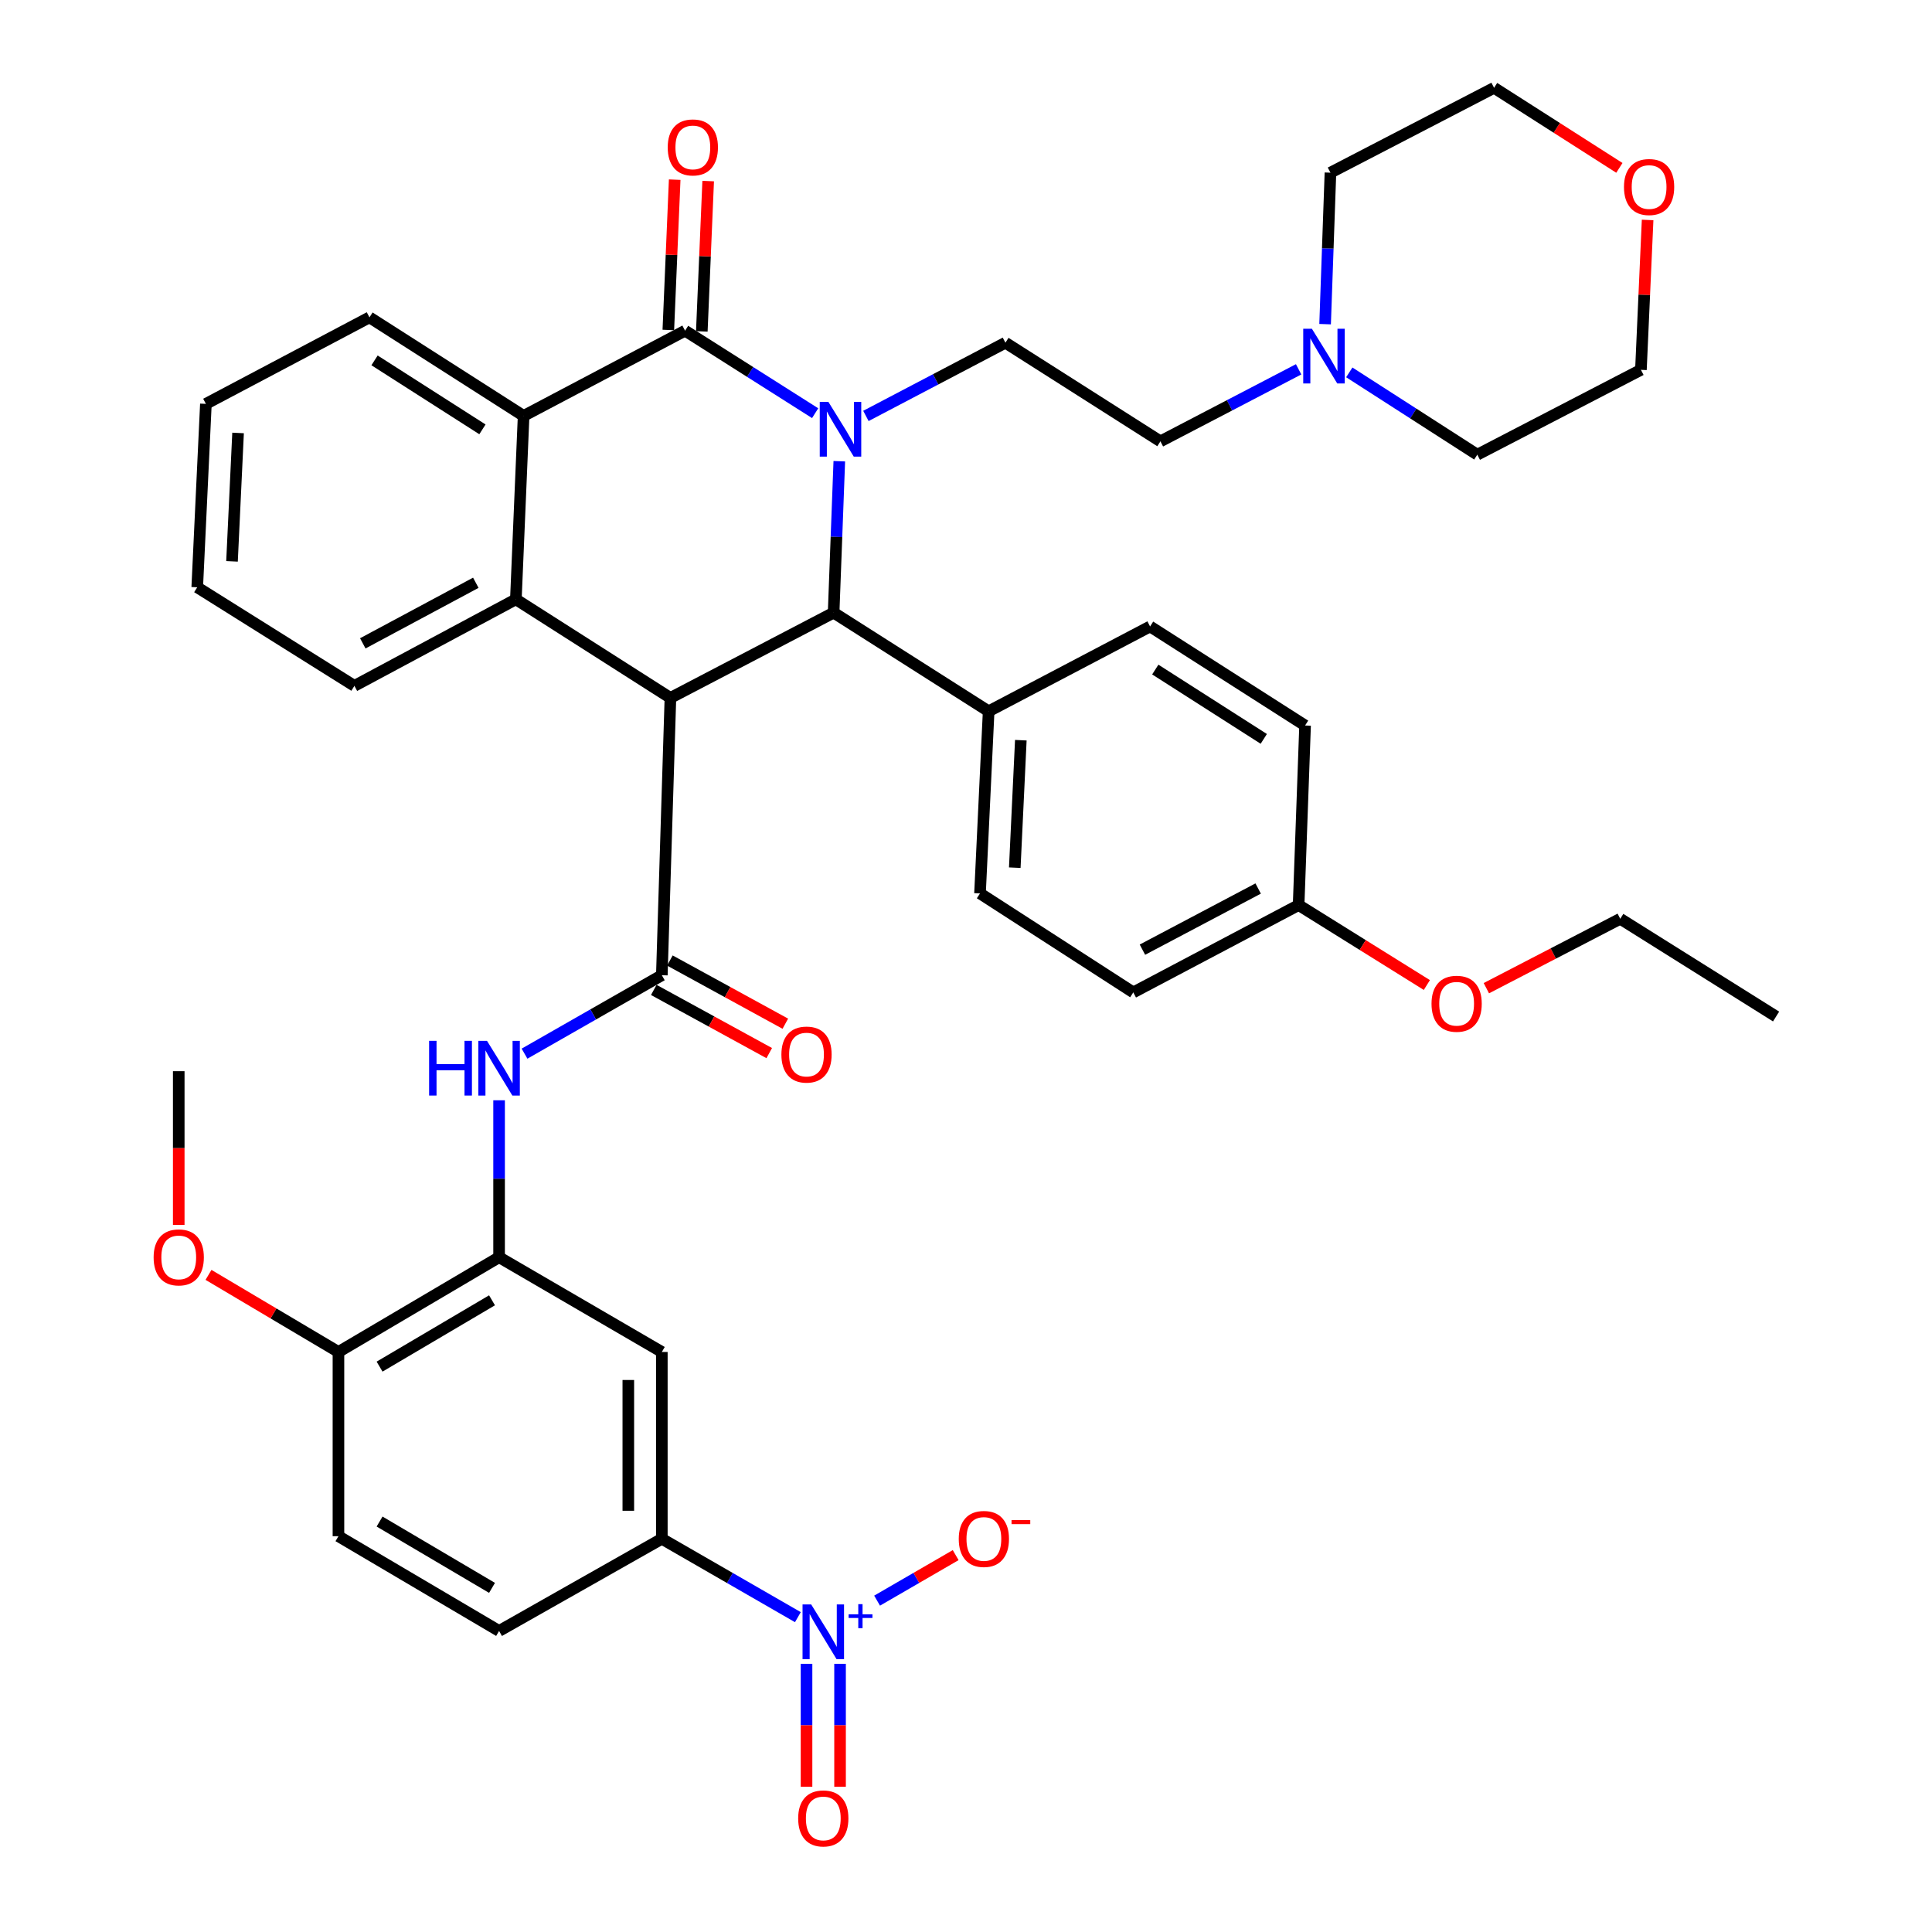 <?xml version='1.0' encoding='iso-8859-1'?>
<svg version='1.1' baseProfile='full'
              xmlns='http://www.w3.org/2000/svg'
                      xmlns:rdkit='http://www.rdkit.org/xml'
                      xmlns:xlink='http://www.w3.org/1999/xlink'
                  xml:space='preserve'
width='1000px' height='1000px' viewBox='0 0 1000 1000'>
<!-- END OF HEADER -->
<rect style='opacity:1.0;fill:#FFFFFF;stroke:none' width='1000' height='1000' x='0' y='0'> </rect>
<path class='bond-1' d='M 421.918,213.864 L 388.255,192.513' style='fill:none;fill-rule:evenodd;stroke:#0000FF;stroke-width:6px;stroke-linecap:butt;stroke-linejoin:miter;stroke-opacity:1' />
<path class='bond-1' d='M 388.255,192.513 L 354.592,171.163' style='fill:none;fill-rule:evenodd;stroke:#000000;stroke-width:6px;stroke-linecap:butt;stroke-linejoin:miter;stroke-opacity:1' />
<path class='bond-2' d='M 434.42,238.721 L 432.952,277.916' style='fill:none;fill-rule:evenodd;stroke:#0000FF;stroke-width:6px;stroke-linecap:butt;stroke-linejoin:miter;stroke-opacity:1' />
<path class='bond-2' d='M 432.952,277.916 L 431.483,317.11' style='fill:none;fill-rule:evenodd;stroke:#000000;stroke-width:6px;stroke-linecap:butt;stroke-linejoin:miter;stroke-opacity:1' />
<path class='bond-11' d='M 448.19,215.285 L 484.297,196.337' style='fill:none;fill-rule:evenodd;stroke:#0000FF;stroke-width:6px;stroke-linecap:butt;stroke-linejoin:miter;stroke-opacity:1' />
<path class='bond-11' d='M 484.297,196.337 L 520.403,177.389' style='fill:none;fill-rule:evenodd;stroke:#000000;stroke-width:6px;stroke-linecap:butt;stroke-linejoin:miter;stroke-opacity:1' />
<path class='bond-0' d='M 347.007,361.233 L 431.483,317.11' style='fill:none;fill-rule:evenodd;stroke:#000000;stroke-width:6px;stroke-linecap:butt;stroke-linejoin:miter;stroke-opacity:1' />
<path class='bond-3' d='M 347.007,361.233 L 342.564,504.771' style='fill:none;fill-rule:evenodd;stroke:#000000;stroke-width:6px;stroke-linecap:butt;stroke-linejoin:miter;stroke-opacity:1' />
<path class='bond-4' d='M 347.007,361.233 L 267.012,310.21' style='fill:none;fill-rule:evenodd;stroke:#000000;stroke-width:6px;stroke-linecap:butt;stroke-linejoin:miter;stroke-opacity:1' />
<path class='bond-6' d='M 354.592,171.163 L 271.021,215.266' style='fill:none;fill-rule:evenodd;stroke:#000000;stroke-width:6px;stroke-linecap:butt;stroke-linejoin:miter;stroke-opacity:1' />
<path class='bond-15' d='M 363.258,171.529 L 364.905,132.625' style='fill:none;fill-rule:evenodd;stroke:#000000;stroke-width:6px;stroke-linecap:butt;stroke-linejoin:miter;stroke-opacity:1' />
<path class='bond-15' d='M 364.905,132.625 L 366.552,93.722' style='fill:none;fill-rule:evenodd;stroke:#FF0000;stroke-width:6px;stroke-linecap:butt;stroke-linejoin:miter;stroke-opacity:1' />
<path class='bond-15' d='M 345.925,170.796 L 347.572,131.892' style='fill:none;fill-rule:evenodd;stroke:#000000;stroke-width:6px;stroke-linecap:butt;stroke-linejoin:miter;stroke-opacity:1' />
<path class='bond-15' d='M 347.572,131.892 L 349.219,92.988' style='fill:none;fill-rule:evenodd;stroke:#FF0000;stroke-width:6px;stroke-linecap:butt;stroke-linejoin:miter;stroke-opacity:1' />
<path class='bond-12' d='M 431.483,317.11 L 511.72,368.163' style='fill:none;fill-rule:evenodd;stroke:#000000;stroke-width:6px;stroke-linecap:butt;stroke-linejoin:miter;stroke-opacity:1' />
<path class='bond-7' d='M 342.564,504.771 L 307.028,525.072' style='fill:none;fill-rule:evenodd;stroke:#000000;stroke-width:6px;stroke-linecap:butt;stroke-linejoin:miter;stroke-opacity:1' />
<path class='bond-7' d='M 307.028,525.072 L 271.493,545.372' style='fill:none;fill-rule:evenodd;stroke:#0000FF;stroke-width:6px;stroke-linecap:butt;stroke-linejoin:miter;stroke-opacity:1' />
<path class='bond-16' d='M 338.399,512.38 L 368.275,528.733' style='fill:none;fill-rule:evenodd;stroke:#000000;stroke-width:6px;stroke-linecap:butt;stroke-linejoin:miter;stroke-opacity:1' />
<path class='bond-16' d='M 368.275,528.733 L 398.151,545.086' style='fill:none;fill-rule:evenodd;stroke:#FF0000;stroke-width:6px;stroke-linecap:butt;stroke-linejoin:miter;stroke-opacity:1' />
<path class='bond-16' d='M 346.728,497.162 L 376.605,513.515' style='fill:none;fill-rule:evenodd;stroke:#000000;stroke-width:6px;stroke-linecap:butt;stroke-linejoin:miter;stroke-opacity:1' />
<path class='bond-16' d='M 376.605,513.515 L 406.481,529.869' style='fill:none;fill-rule:evenodd;stroke:#FF0000;stroke-width:6px;stroke-linecap:butt;stroke-linejoin:miter;stroke-opacity:1' />
<path class='bond-26' d='M 267.012,310.21 L 183.441,355.007' style='fill:none;fill-rule:evenodd;stroke:#000000;stroke-width:6px;stroke-linecap:butt;stroke-linejoin:miter;stroke-opacity:1' />
<path class='bond-26' d='M 246.28,301.639 L 187.78,332.997' style='fill:none;fill-rule:evenodd;stroke:#000000;stroke-width:6px;stroke-linecap:butt;stroke-linejoin:miter;stroke-opacity:1' />
<path class='bond-41' d='M 267.012,310.21 L 271.021,215.266' style='fill:none;fill-rule:evenodd;stroke:#000000;stroke-width:6px;stroke-linecap:butt;stroke-linejoin:miter;stroke-opacity:1' />
<path class='bond-5' d='M 412.983,837.04 L 377.773,816.757' style='fill:none;fill-rule:evenodd;stroke:#0000FF;stroke-width:6px;stroke-linecap:butt;stroke-linejoin:miter;stroke-opacity:1' />
<path class='bond-5' d='M 377.773,816.757 L 342.564,796.474' style='fill:none;fill-rule:evenodd;stroke:#000000;stroke-width:6px;stroke-linecap:butt;stroke-linejoin:miter;stroke-opacity:1' />
<path class='bond-14' d='M 453.98,828.487 L 474.318,816.708' style='fill:none;fill-rule:evenodd;stroke:#0000FF;stroke-width:6px;stroke-linecap:butt;stroke-linejoin:miter;stroke-opacity:1' />
<path class='bond-14' d='M 474.318,816.708 L 494.655,804.928' style='fill:none;fill-rule:evenodd;stroke:#FF0000;stroke-width:6px;stroke-linecap:butt;stroke-linejoin:miter;stroke-opacity:1' />
<path class='bond-17' d='M 417.46,861.188 L 417.46,893' style='fill:none;fill-rule:evenodd;stroke:#0000FF;stroke-width:6px;stroke-linecap:butt;stroke-linejoin:miter;stroke-opacity:1' />
<path class='bond-17' d='M 417.46,893 L 417.46,924.812' style='fill:none;fill-rule:evenodd;stroke:#FF0000;stroke-width:6px;stroke-linecap:butt;stroke-linejoin:miter;stroke-opacity:1' />
<path class='bond-17' d='M 434.809,861.188 L 434.809,893' style='fill:none;fill-rule:evenodd;stroke:#0000FF;stroke-width:6px;stroke-linecap:butt;stroke-linejoin:miter;stroke-opacity:1' />
<path class='bond-17' d='M 434.809,893 L 434.809,924.812' style='fill:none;fill-rule:evenodd;stroke:#FF0000;stroke-width:6px;stroke-linecap:butt;stroke-linejoin:miter;stroke-opacity:1' />
<path class='bond-29' d='M 271.021,215.266 L 191.238,164.262' style='fill:none;fill-rule:evenodd;stroke:#000000;stroke-width:6px;stroke-linecap:butt;stroke-linejoin:miter;stroke-opacity:1' />
<path class='bond-29' d='M 249.709,222.232 L 193.861,186.529' style='fill:none;fill-rule:evenodd;stroke:#000000;stroke-width:6px;stroke-linecap:butt;stroke-linejoin:miter;stroke-opacity:1' />
<path class='bond-8' d='M 258.328,569.5 L 258.328,610.119' style='fill:none;fill-rule:evenodd;stroke:#0000FF;stroke-width:6px;stroke-linecap:butt;stroke-linejoin:miter;stroke-opacity:1' />
<path class='bond-8' d='M 258.328,610.119 L 258.328,650.738' style='fill:none;fill-rule:evenodd;stroke:#000000;stroke-width:6px;stroke-linecap:butt;stroke-linejoin:miter;stroke-opacity:1' />
<path class='bond-10' d='M 258.328,650.738 L 342.564,699.776' style='fill:none;fill-rule:evenodd;stroke:#000000;stroke-width:6px;stroke-linecap:butt;stroke-linejoin:miter;stroke-opacity:1' />
<path class='bond-18' d='M 258.328,650.738 L 175.181,699.776' style='fill:none;fill-rule:evenodd;stroke:#000000;stroke-width:6px;stroke-linecap:butt;stroke-linejoin:miter;stroke-opacity:1' />
<path class='bond-18' d='M 254.669,673.037 L 196.466,707.364' style='fill:none;fill-rule:evenodd;stroke:#000000;stroke-width:6px;stroke-linecap:butt;stroke-linejoin:miter;stroke-opacity:1' />
<path class='bond-9' d='M 342.564,796.474 L 342.564,699.776' style='fill:none;fill-rule:evenodd;stroke:#000000;stroke-width:6px;stroke-linecap:butt;stroke-linejoin:miter;stroke-opacity:1' />
<path class='bond-9' d='M 325.215,781.969 L 325.215,714.281' style='fill:none;fill-rule:evenodd;stroke:#000000;stroke-width:6px;stroke-linecap:butt;stroke-linejoin:miter;stroke-opacity:1' />
<path class='bond-45' d='M 342.564,796.474 L 258.328,844.182' style='fill:none;fill-rule:evenodd;stroke:#000000;stroke-width:6px;stroke-linecap:butt;stroke-linejoin:miter;stroke-opacity:1' />
<path class='bond-20' d='M 520.403,177.389 L 600.63,228.441' style='fill:none;fill-rule:evenodd;stroke:#000000;stroke-width:6px;stroke-linecap:butt;stroke-linejoin:miter;stroke-opacity:1' />
<path class='bond-23' d='M 511.72,368.163 L 507.248,462.432' style='fill:none;fill-rule:evenodd;stroke:#000000;stroke-width:6px;stroke-linecap:butt;stroke-linejoin:miter;stroke-opacity:1' />
<path class='bond-23' d='M 528.378,383.125 L 525.247,449.113' style='fill:none;fill-rule:evenodd;stroke:#000000;stroke-width:6px;stroke-linecap:butt;stroke-linejoin:miter;stroke-opacity:1' />
<path class='bond-24' d='M 511.72,368.163 L 595.281,324.252' style='fill:none;fill-rule:evenodd;stroke:#000000;stroke-width:6px;stroke-linecap:butt;stroke-linejoin:miter;stroke-opacity:1' />
<path class='bond-13' d='M 672.163,191.16 L 636.396,209.8' style='fill:none;fill-rule:evenodd;stroke:#0000FF;stroke-width:6px;stroke-linecap:butt;stroke-linejoin:miter;stroke-opacity:1' />
<path class='bond-13' d='M 636.396,209.8 L 600.63,228.441' style='fill:none;fill-rule:evenodd;stroke:#000000;stroke-width:6px;stroke-linecap:butt;stroke-linejoin:miter;stroke-opacity:1' />
<path class='bond-32' d='M 698.388,192.74 L 731.519,214.041' style='fill:none;fill-rule:evenodd;stroke:#0000FF;stroke-width:6px;stroke-linecap:butt;stroke-linejoin:miter;stroke-opacity:1' />
<path class='bond-32' d='M 731.519,214.041 L 764.649,235.342' style='fill:none;fill-rule:evenodd;stroke:#000000;stroke-width:6px;stroke-linecap:butt;stroke-linejoin:miter;stroke-opacity:1' />
<path class='bond-33' d='M 685.872,167.783 L 687.253,128.579' style='fill:none;fill-rule:evenodd;stroke:#0000FF;stroke-width:6px;stroke-linecap:butt;stroke-linejoin:miter;stroke-opacity:1' />
<path class='bond-33' d='M 687.253,128.579 L 688.634,89.375' style='fill:none;fill-rule:evenodd;stroke:#000000;stroke-width:6px;stroke-linecap:butt;stroke-linejoin:miter;stroke-opacity:1' />
<path class='bond-21' d='M 175.181,699.776 L 175.181,795.134' style='fill:none;fill-rule:evenodd;stroke:#000000;stroke-width:6px;stroke-linecap:butt;stroke-linejoin:miter;stroke-opacity:1' />
<path class='bond-30' d='M 175.181,699.776 L 141.55,679.826' style='fill:none;fill-rule:evenodd;stroke:#000000;stroke-width:6px;stroke-linecap:butt;stroke-linejoin:miter;stroke-opacity:1' />
<path class='bond-30' d='M 141.55,679.826 L 107.919,659.875' style='fill:none;fill-rule:evenodd;stroke:#FF0000;stroke-width:6px;stroke-linecap:butt;stroke-linejoin:miter;stroke-opacity:1' />
<path class='bond-19' d='M 258.328,844.182 L 175.181,795.134' style='fill:none;fill-rule:evenodd;stroke:#000000;stroke-width:6px;stroke-linecap:butt;stroke-linejoin:miter;stroke-opacity:1' />
<path class='bond-19' d='M 254.67,821.882 L 196.467,787.549' style='fill:none;fill-rule:evenodd;stroke:#000000;stroke-width:6px;stroke-linecap:butt;stroke-linejoin:miter;stroke-opacity:1' />
<path class='bond-22' d='M 838.188,86.892 L 805.76,66.173' style='fill:none;fill-rule:evenodd;stroke:#FF0000;stroke-width:6px;stroke-linecap:butt;stroke-linejoin:miter;stroke-opacity:1' />
<path class='bond-22' d='M 805.76,66.173 L 773.333,45.455' style='fill:none;fill-rule:evenodd;stroke:#000000;stroke-width:6px;stroke-linecap:butt;stroke-linejoin:miter;stroke-opacity:1' />
<path class='bond-44' d='M 852.803,113.849 L 851.07,152.635' style='fill:none;fill-rule:evenodd;stroke:#FF0000;stroke-width:6px;stroke-linecap:butt;stroke-linejoin:miter;stroke-opacity:1' />
<path class='bond-44' d='M 851.07,152.635 L 849.338,191.422' style='fill:none;fill-rule:evenodd;stroke:#000000;stroke-width:6px;stroke-linecap:butt;stroke-linejoin:miter;stroke-opacity:1' />
<path class='bond-28' d='M 507.248,462.432 L 586.587,513.667' style='fill:none;fill-rule:evenodd;stroke:#000000;stroke-width:6px;stroke-linecap:butt;stroke-linejoin:miter;stroke-opacity:1' />
<path class='bond-27' d='M 595.281,324.252 L 675.507,375.516' style='fill:none;fill-rule:evenodd;stroke:#000000;stroke-width:6px;stroke-linecap:butt;stroke-linejoin:miter;stroke-opacity:1' />
<path class='bond-27' d='M 597.973,346.56 L 654.132,382.445' style='fill:none;fill-rule:evenodd;stroke:#000000;stroke-width:6px;stroke-linecap:butt;stroke-linejoin:miter;stroke-opacity:1' />
<path class='bond-25' d='M 672.163,468.455 L 675.507,375.516' style='fill:none;fill-rule:evenodd;stroke:#000000;stroke-width:6px;stroke-linecap:butt;stroke-linejoin:miter;stroke-opacity:1' />
<path class='bond-31' d='M 672.163,468.455 L 705.352,489.153' style='fill:none;fill-rule:evenodd;stroke:#000000;stroke-width:6px;stroke-linecap:butt;stroke-linejoin:miter;stroke-opacity:1' />
<path class='bond-31' d='M 705.352,489.153 L 738.541,509.85' style='fill:none;fill-rule:evenodd;stroke:#FF0000;stroke-width:6px;stroke-linecap:butt;stroke-linejoin:miter;stroke-opacity:1' />
<path class='bond-42' d='M 672.163,468.455 L 586.587,513.667' style='fill:none;fill-rule:evenodd;stroke:#000000;stroke-width:6px;stroke-linecap:butt;stroke-linejoin:miter;stroke-opacity:1' />
<path class='bond-42' d='M 651.222,459.898 L 591.32,491.546' style='fill:none;fill-rule:evenodd;stroke:#000000;stroke-width:6px;stroke-linecap:butt;stroke-linejoin:miter;stroke-opacity:1' />
<path class='bond-38' d='M 183.441,355.007 L 102.087,303.983' style='fill:none;fill-rule:evenodd;stroke:#000000;stroke-width:6px;stroke-linecap:butt;stroke-linejoin:miter;stroke-opacity:1' />
<path class='bond-39' d='M 191.238,164.262 L 106.568,209.04' style='fill:none;fill-rule:evenodd;stroke:#000000;stroke-width:6px;stroke-linecap:butt;stroke-linejoin:miter;stroke-opacity:1' />
<path class='bond-37' d='M 92.516,634.011 L 92.516,594.228' style='fill:none;fill-rule:evenodd;stroke:#FF0000;stroke-width:6px;stroke-linecap:butt;stroke-linejoin:miter;stroke-opacity:1' />
<path class='bond-37' d='M 92.516,594.228 L 92.516,554.445' style='fill:none;fill-rule:evenodd;stroke:#000000;stroke-width:6px;stroke-linecap:butt;stroke-linejoin:miter;stroke-opacity:1' />
<path class='bond-36' d='M 769.335,511.484 L 803.987,493.521' style='fill:none;fill-rule:evenodd;stroke:#FF0000;stroke-width:6px;stroke-linecap:butt;stroke-linejoin:miter;stroke-opacity:1' />
<path class='bond-36' d='M 803.987,493.521 L 838.639,475.558' style='fill:none;fill-rule:evenodd;stroke:#000000;stroke-width:6px;stroke-linecap:butt;stroke-linejoin:miter;stroke-opacity:1' />
<path class='bond-35' d='M 764.649,235.342 L 849.338,191.422' style='fill:none;fill-rule:evenodd;stroke:#000000;stroke-width:6px;stroke-linecap:butt;stroke-linejoin:miter;stroke-opacity:1' />
<path class='bond-34' d='M 688.634,89.375 L 773.333,45.455' style='fill:none;fill-rule:evenodd;stroke:#000000;stroke-width:6px;stroke-linecap:butt;stroke-linejoin:miter;stroke-opacity:1' />
<path class='bond-40' d='M 838.639,475.558 L 919.3,526.148' style='fill:none;fill-rule:evenodd;stroke:#000000;stroke-width:6px;stroke-linecap:butt;stroke-linejoin:miter;stroke-opacity:1' />
<path class='bond-43' d='M 102.087,303.983 L 106.568,209.04' style='fill:none;fill-rule:evenodd;stroke:#000000;stroke-width:6px;stroke-linecap:butt;stroke-linejoin:miter;stroke-opacity:1' />
<path class='bond-43' d='M 120.088,290.56 L 123.225,224.099' style='fill:none;fill-rule:evenodd;stroke:#000000;stroke-width:6px;stroke-linecap:butt;stroke-linejoin:miter;stroke-opacity:1' />
<path  class='atom-0' d='M 428.78 208.026
L 438.06 223.026
Q 438.98 224.506, 440.46 227.186
Q 441.94 229.866, 442.02 230.026
L 442.02 208.026
L 445.78 208.026
L 445.78 236.346
L 441.9 236.346
L 431.94 219.946
Q 430.78 218.026, 429.54 215.826
Q 428.34 213.626, 427.98 212.946
L 427.98 236.346
L 424.3 236.346
L 424.3 208.026
L 428.78 208.026
' fill='#0000FF'/>
<path  class='atom-6' d='M 419.874 830.456
L 429.154 845.456
Q 430.074 846.936, 431.554 849.616
Q 433.034 852.296, 433.114 852.456
L 433.114 830.456
L 436.874 830.456
L 436.874 858.776
L 432.994 858.776
L 423.034 842.376
Q 421.874 840.456, 420.634 838.256
Q 419.434 836.056, 419.074 835.376
L 419.074 858.776
L 415.394 858.776
L 415.394 830.456
L 419.874 830.456
' fill='#0000FF'/>
<path  class='atom-6' d='M 439.25 835.56
L 444.24 835.56
L 444.24 830.307
L 446.458 830.307
L 446.458 835.56
L 451.579 835.56
L 451.579 837.461
L 446.458 837.461
L 446.458 842.741
L 444.24 842.741
L 444.24 837.461
L 439.25 837.461
L 439.25 835.56
' fill='#0000FF'/>
<path  class='atom-8' d='M 222.108 538.734
L 225.948 538.734
L 225.948 550.774
L 240.428 550.774
L 240.428 538.734
L 244.268 538.734
L 244.268 567.054
L 240.428 567.054
L 240.428 553.974
L 225.948 553.974
L 225.948 567.054
L 222.108 567.054
L 222.108 538.734
' fill='#0000FF'/>
<path  class='atom-8' d='M 252.068 538.734
L 261.348 553.734
Q 262.268 555.214, 263.748 557.894
Q 265.228 560.574, 265.308 560.734
L 265.308 538.734
L 269.068 538.734
L 269.068 567.054
L 265.188 567.054
L 255.228 550.654
Q 254.068 548.734, 252.828 546.534
Q 251.628 544.334, 251.268 543.654
L 251.268 567.054
L 247.588 567.054
L 247.588 538.734
L 252.068 538.734
' fill='#0000FF'/>
<path  class='atom-14' d='M 679.03 170.158
L 688.31 185.158
Q 689.23 186.638, 690.71 189.318
Q 692.19 191.998, 692.27 192.158
L 692.27 170.158
L 696.03 170.158
L 696.03 198.478
L 692.15 198.478
L 682.19 182.078
Q 681.03 180.158, 679.79 177.958
Q 678.59 175.758, 678.23 175.078
L 678.23 198.478
L 674.55 198.478
L 674.55 170.158
L 679.03 170.158
' fill='#0000FF'/>
<path  class='atom-15' d='M 496.252 796.554
Q 496.252 789.754, 499.612 785.954
Q 502.972 782.154, 509.252 782.154
Q 515.532 782.154, 518.892 785.954
Q 522.252 789.754, 522.252 796.554
Q 522.252 803.434, 518.852 807.354
Q 515.452 811.234, 509.252 811.234
Q 503.012 811.234, 499.612 807.354
Q 496.252 803.474, 496.252 796.554
M 509.252 808.034
Q 513.572 808.034, 515.892 805.154
Q 518.252 802.234, 518.252 796.554
Q 518.252 790.994, 515.892 788.194
Q 513.572 785.354, 509.252 785.354
Q 504.932 785.354, 502.572 788.154
Q 500.252 790.954, 500.252 796.554
Q 500.252 802.274, 502.572 805.154
Q 504.932 808.034, 509.252 808.034
' fill='#FF0000'/>
<path  class='atom-15' d='M 523.572 786.776
L 533.261 786.776
L 533.261 788.888
L 523.572 788.888
L 523.572 786.776
' fill='#FF0000'/>
<path  class='atom-16' d='M 345.611 76.299
Q 345.611 69.499, 348.971 65.699
Q 352.331 61.899, 358.611 61.899
Q 364.891 61.899, 368.251 65.699
Q 371.611 69.499, 371.611 76.299
Q 371.611 83.179, 368.211 87.099
Q 364.811 90.979, 358.611 90.979
Q 352.371 90.979, 348.971 87.099
Q 345.611 83.219, 345.611 76.299
M 358.611 87.779
Q 362.931 87.779, 365.251 84.899
Q 367.611 81.979, 367.611 76.299
Q 367.611 70.739, 365.251 67.939
Q 362.931 65.099, 358.611 65.099
Q 354.291 65.099, 351.931 67.899
Q 349.611 70.699, 349.611 76.299
Q 349.611 82.019, 351.931 84.899
Q 354.291 87.779, 358.611 87.779
' fill='#FF0000'/>
<path  class='atom-17' d='M 404.451 545.841
Q 404.451 539.041, 407.811 535.241
Q 411.171 531.441, 417.451 531.441
Q 423.731 531.441, 427.091 535.241
Q 430.451 539.041, 430.451 545.841
Q 430.451 552.721, 427.051 556.641
Q 423.651 560.521, 417.451 560.521
Q 411.211 560.521, 407.811 556.641
Q 404.451 552.761, 404.451 545.841
M 417.451 557.321
Q 421.771 557.321, 424.091 554.441
Q 426.451 551.521, 426.451 545.841
Q 426.451 540.281, 424.091 537.481
Q 421.771 534.641, 417.451 534.641
Q 413.131 534.641, 410.771 537.441
Q 408.451 540.241, 408.451 545.841
Q 408.451 551.561, 410.771 554.441
Q 413.131 557.321, 417.451 557.321
' fill='#FF0000'/>
<path  class='atom-18' d='M 413.134 941.21
Q 413.134 934.41, 416.494 930.61
Q 419.854 926.81, 426.134 926.81
Q 432.414 926.81, 435.774 930.61
Q 439.134 934.41, 439.134 941.21
Q 439.134 948.09, 435.734 952.01
Q 432.334 955.89, 426.134 955.89
Q 419.894 955.89, 416.494 952.01
Q 413.134 948.13, 413.134 941.21
M 426.134 952.69
Q 430.454 952.69, 432.774 949.81
Q 435.134 946.89, 435.134 941.21
Q 435.134 935.65, 432.774 932.85
Q 430.454 930.01, 426.134 930.01
Q 421.814 930.01, 419.454 932.81
Q 417.134 935.61, 417.134 941.21
Q 417.134 946.93, 419.454 949.81
Q 421.814 952.69, 426.134 952.69
' fill='#FF0000'/>
<path  class='atom-23' d='M 840.569 96.799
Q 840.569 89.999, 843.929 86.199
Q 847.289 82.399, 853.569 82.399
Q 859.849 82.399, 863.209 86.199
Q 866.569 89.999, 866.569 96.799
Q 866.569 103.679, 863.169 107.599
Q 859.769 111.479, 853.569 111.479
Q 847.329 111.479, 843.929 107.599
Q 840.569 103.719, 840.569 96.799
M 853.569 108.279
Q 857.889 108.279, 860.209 105.399
Q 862.569 102.479, 862.569 96.799
Q 862.569 91.239, 860.209 88.439
Q 857.889 85.599, 853.569 85.599
Q 849.249 85.599, 846.889 88.399
Q 844.569 91.199, 844.569 96.799
Q 844.569 102.519, 846.889 105.399
Q 849.249 108.279, 853.569 108.279
' fill='#FF0000'/>
<path  class='atom-31' d='M 79.516 650.818
Q 79.516 644.018, 82.876 640.218
Q 86.236 636.418, 92.516 636.418
Q 98.796 636.418, 102.156 640.218
Q 105.516 644.018, 105.516 650.818
Q 105.516 657.698, 102.116 661.618
Q 98.716 665.498, 92.516 665.498
Q 86.276 665.498, 82.876 661.618
Q 79.516 657.738, 79.516 650.818
M 92.516 662.298
Q 96.836 662.298, 99.156 659.418
Q 101.516 656.498, 101.516 650.818
Q 101.516 645.258, 99.156 642.458
Q 96.836 639.618, 92.516 639.618
Q 88.196 639.618, 85.836 642.418
Q 83.516 645.218, 83.516 650.818
Q 83.516 656.538, 85.836 659.418
Q 88.196 662.298, 92.516 662.298
' fill='#FF0000'/>
<path  class='atom-32' d='M 740.951 519.539
Q 740.951 512.739, 744.311 508.939
Q 747.671 505.139, 753.951 505.139
Q 760.231 505.139, 763.591 508.939
Q 766.951 512.739, 766.951 519.539
Q 766.951 526.419, 763.551 530.339
Q 760.151 534.219, 753.951 534.219
Q 747.711 534.219, 744.311 530.339
Q 740.951 526.459, 740.951 519.539
M 753.951 531.019
Q 758.271 531.019, 760.591 528.139
Q 762.951 525.219, 762.951 519.539
Q 762.951 513.979, 760.591 511.179
Q 758.271 508.339, 753.951 508.339
Q 749.631 508.339, 747.271 511.139
Q 744.951 513.939, 744.951 519.539
Q 744.951 525.259, 747.271 528.139
Q 749.631 531.019, 753.951 531.019
' fill='#FF0000'/>
</svg>
